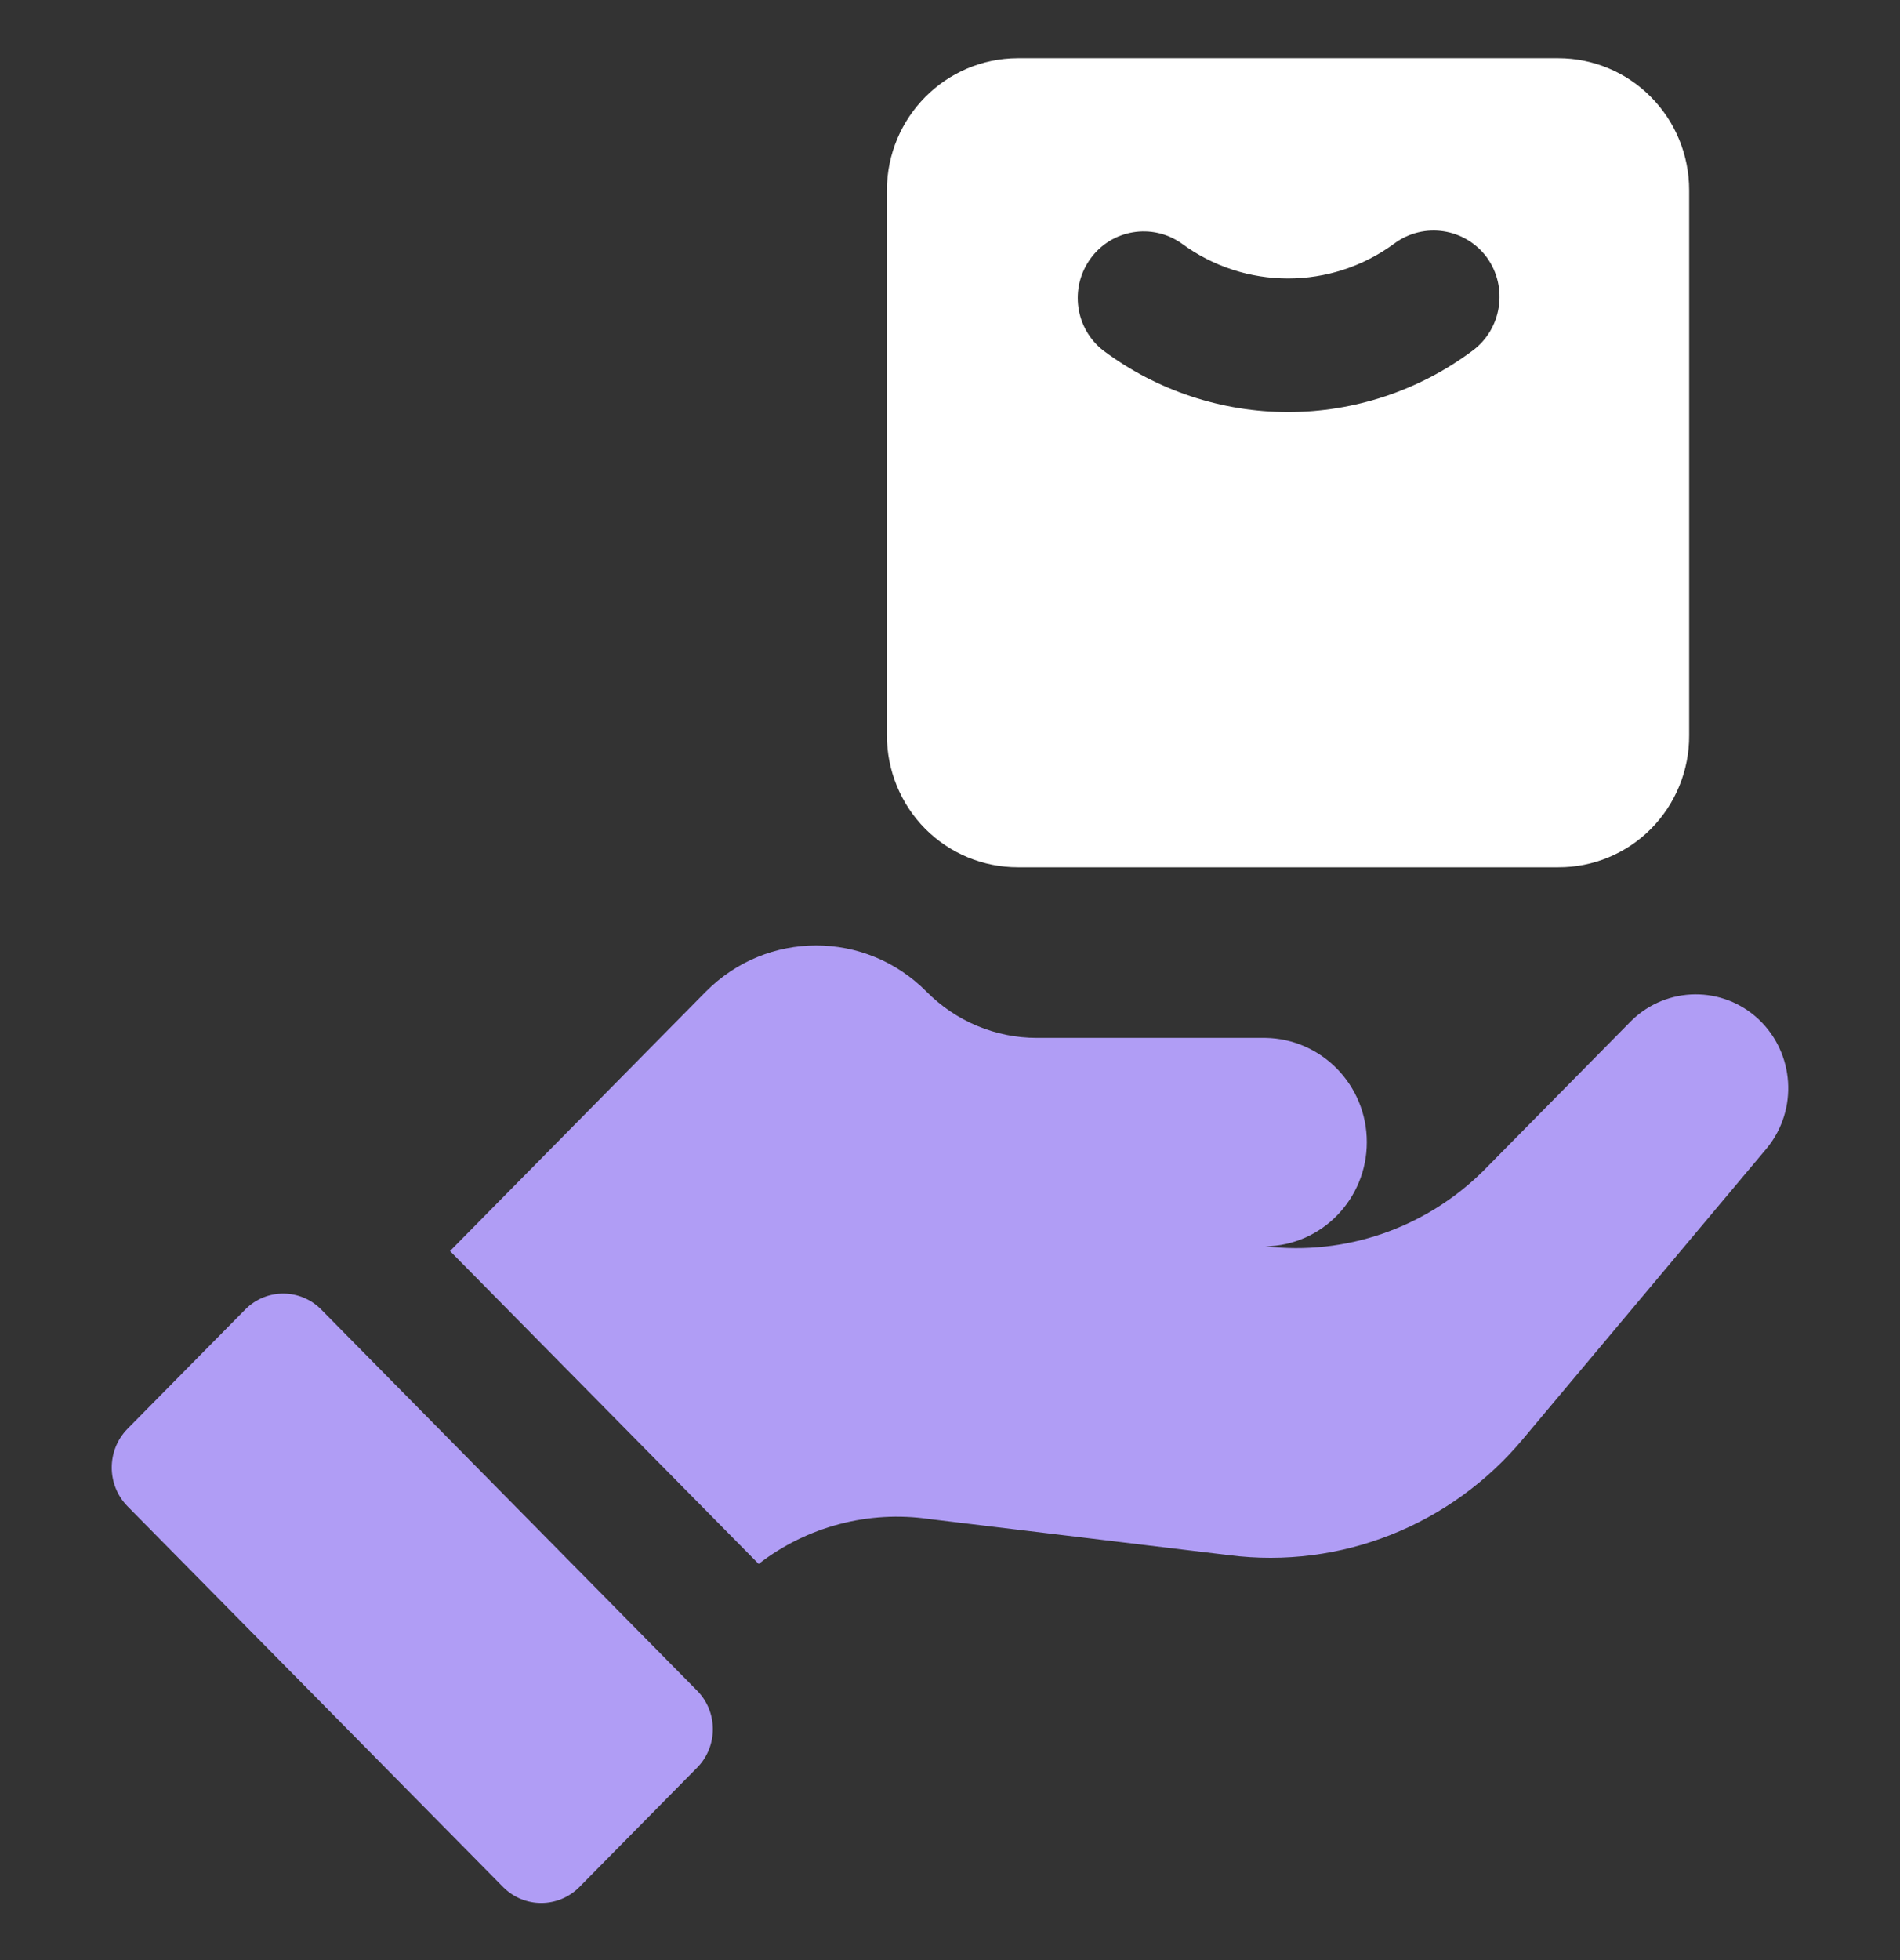 <svg width="32" height="33" viewBox="0 0 32 33" fill="none" xmlns="http://www.w3.org/2000/svg">
<rect x="0" y="0" width="32" height="33" fill="#333333" stroke="none"/>
<g clip-path="url(#clip0_21_20551)">
<path d="M28.449 3.202V12.38C28.452 12.97 28.219 13.537 27.806 13.954C27.393 14.37 26.831 14.604 26.245 14.601H17.141C16.556 14.601 15.996 14.369 15.581 13.952C15.168 13.534 14.937 12.969 14.937 12.38V3.202C14.94 1.976 15.925 0.983 17.141 0.98H26.245C26.829 0.98 27.39 1.213 27.803 1.631C28.218 2.048 28.449 2.613 28.449 3.202ZM25.043 4.335C24.676 3.839 23.98 3.733 23.485 4.099C22.418 4.885 20.968 4.885 19.901 4.099C19.406 3.749 18.724 3.862 18.367 4.353C18.009 4.846 18.106 5.536 18.588 5.906C19.486 6.575 20.576 6.937 21.693 6.937C22.812 6.937 23.9 6.575 24.798 5.906C25.295 5.54 25.403 4.837 25.043 4.335Z" fill="white"/>
<path d="M29.762 19.325L25.655 24.221C24.438 25.683 22.575 26.422 20.702 26.183L15.649 25.574C14.63 25.426 13.595 25.698 12.777 26.33L7.579 21.062L11.887 16.696C12.915 15.658 14.576 15.658 15.605 16.696C16.099 17.195 16.766 17.474 17.463 17.474H21.314C22.26 17.489 23.02 18.27 23.02 19.229C23.02 20.187 22.26 20.969 21.314 20.983C22.66 21.141 24.005 20.677 24.976 19.719L27.48 17.181C28.076 16.602 29.014 16.593 29.619 17.161C30.224 17.731 30.287 18.679 29.762 19.325ZM11.739 28.462L5.412 22.049C5.06 21.691 4.489 21.688 4.134 22.043L2.146 24.057C1.794 24.418 1.794 24.997 2.146 25.358L8.474 31.771C8.829 32.128 9.402 32.128 9.757 31.771L11.745 29.756C12.095 29.397 12.093 28.819 11.739 28.462Z" fill="#B09DF5"/>
</g>
<defs>
<clipPath id="clip0_21_20551">
<rect width="32" height="32" fill="white" transform="translate(0 0.667)"/>
</clipPath>
</defs>
</svg>
